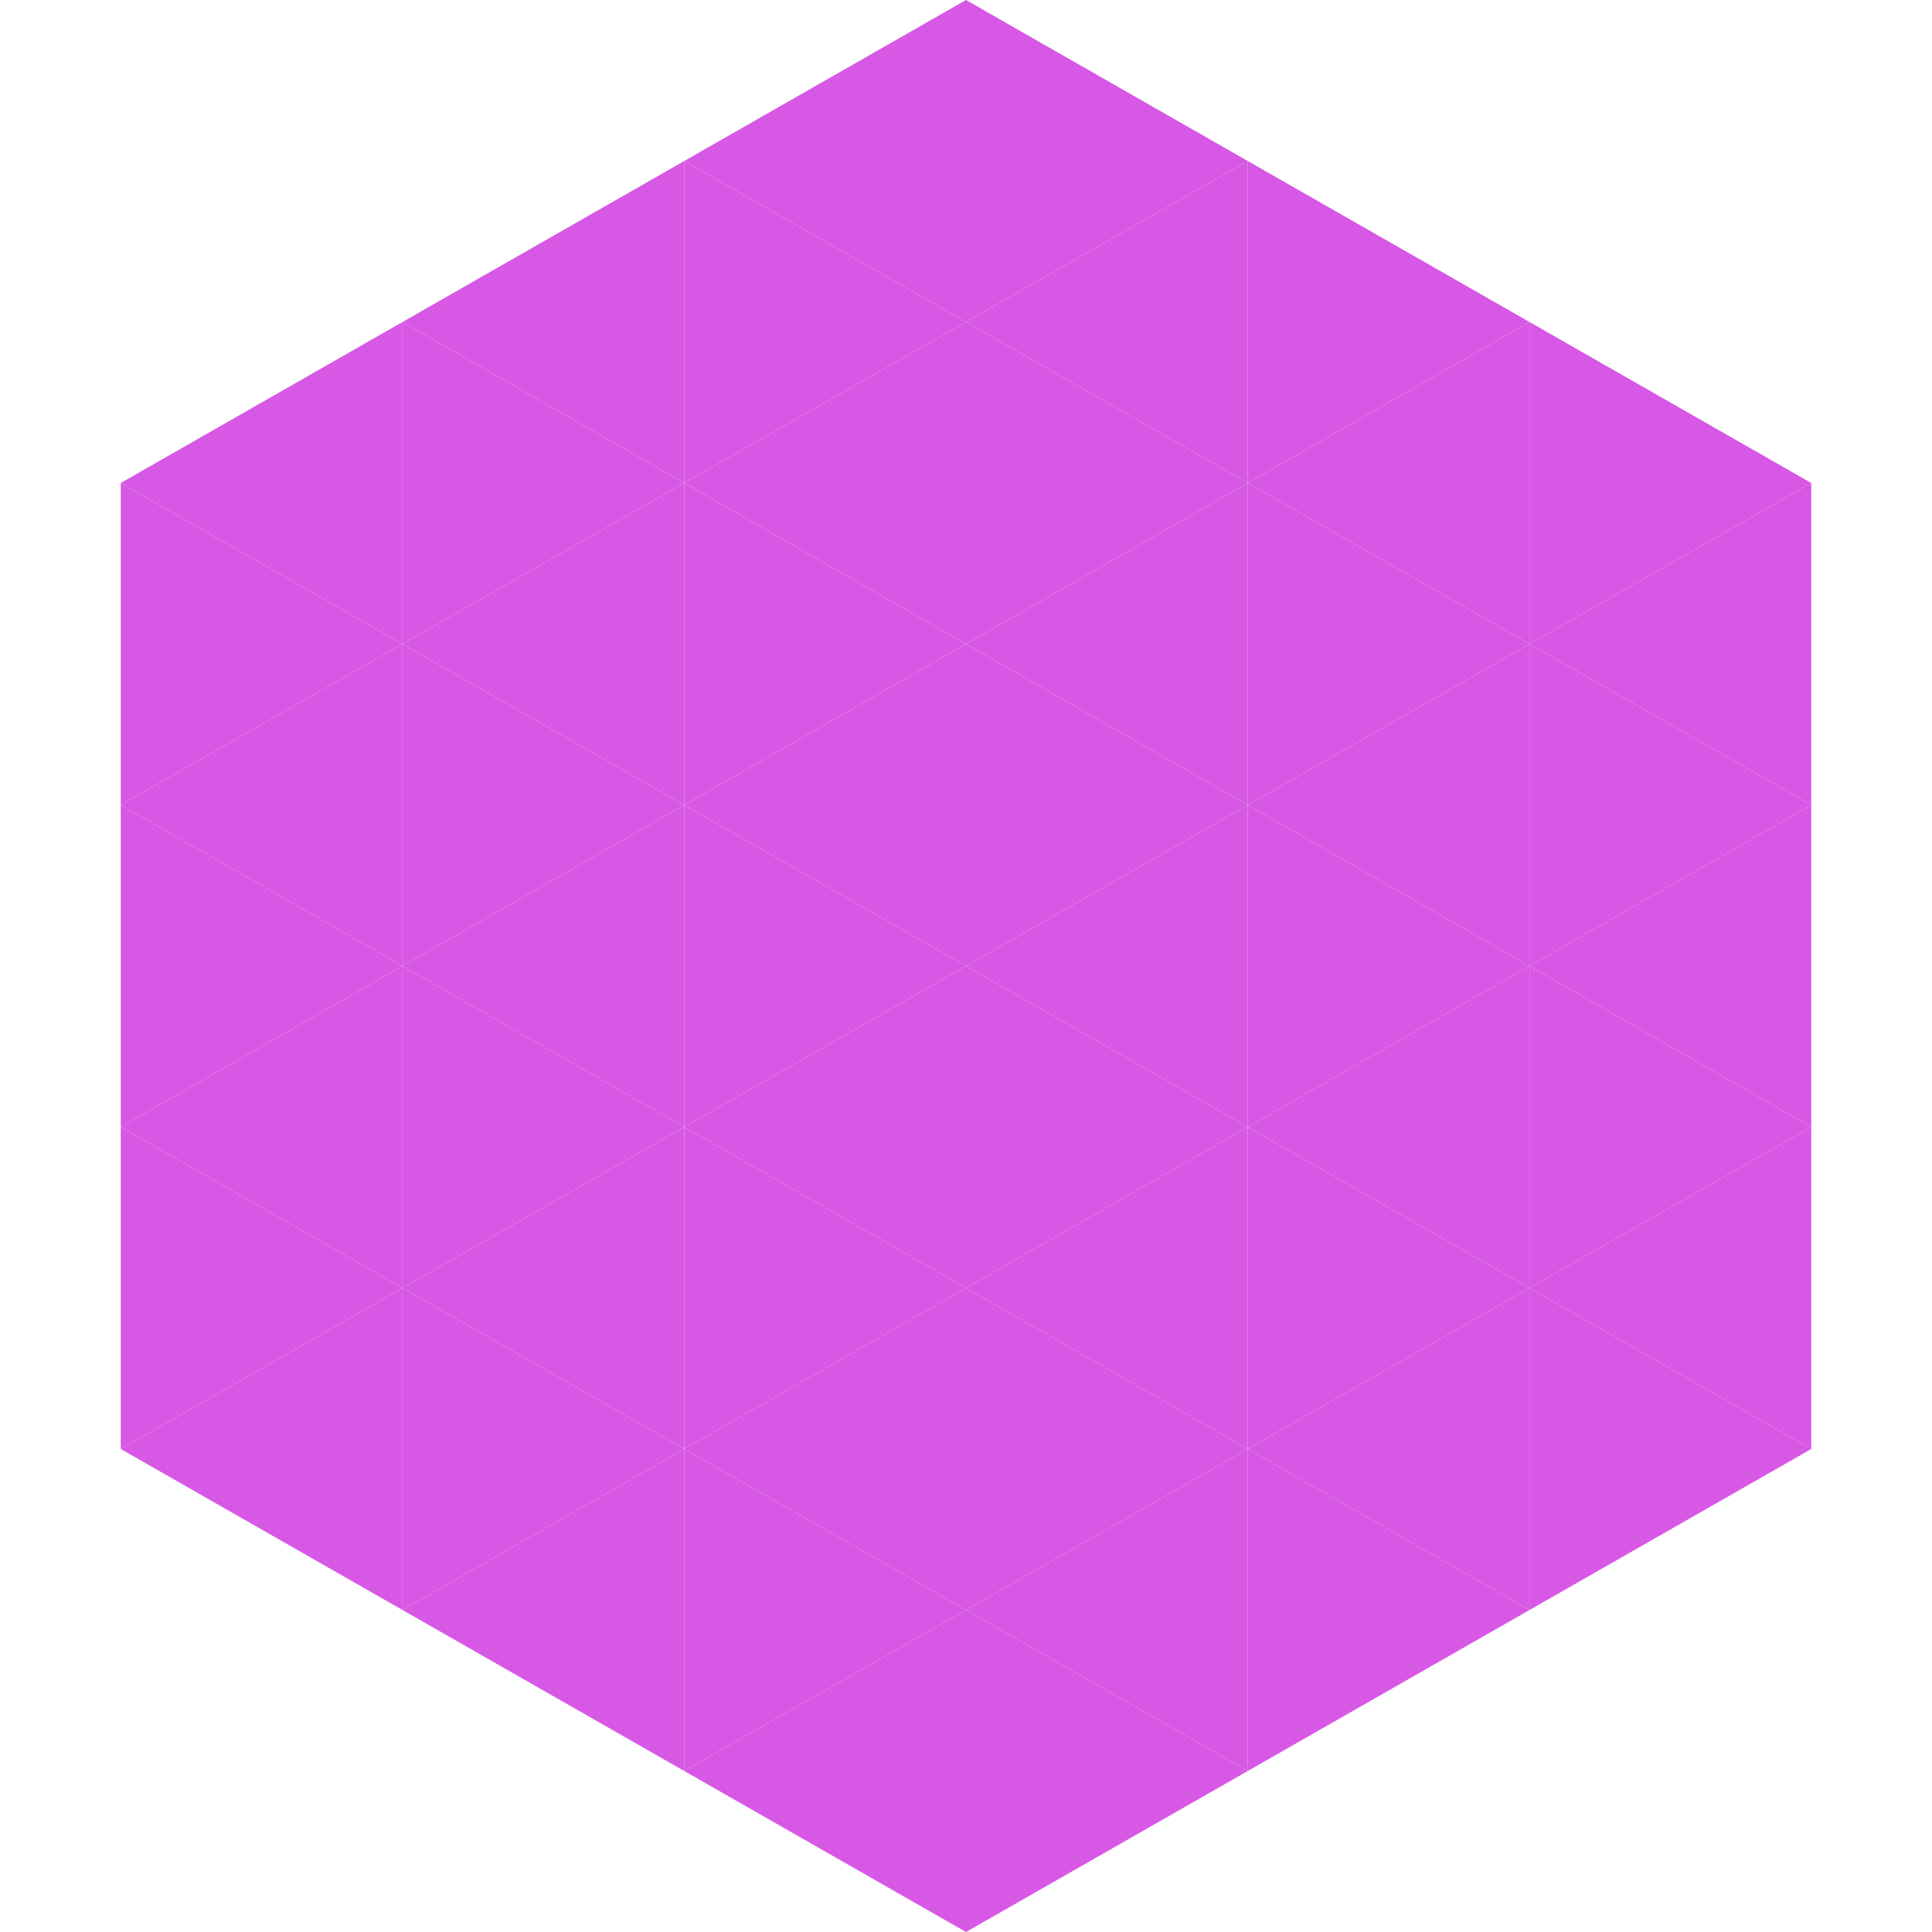 <?xml version="1.0"?>
<!-- Generated by SVGo -->
<svg width="240" height="240"
     xmlns="http://www.w3.org/2000/svg"
     xmlns:xlink="http://www.w3.org/1999/xlink">
<polygon points="50,40 15,60 50,80" style="fill:rgb(215,88,228)" />
<polygon points="190,40 225,60 190,80" style="fill:rgb(215,88,228)" />
<polygon points="15,60 50,80 15,100" style="fill:rgb(215,88,228)" />
<polygon points="225,60 190,80 225,100" style="fill:rgb(215,88,228)" />
<polygon points="50,80 15,100 50,120" style="fill:rgb(215,88,228)" />
<polygon points="190,80 225,100 190,120" style="fill:rgb(215,88,228)" />
<polygon points="15,100 50,120 15,140" style="fill:rgb(215,88,228)" />
<polygon points="225,100 190,120 225,140" style="fill:rgb(215,88,228)" />
<polygon points="50,120 15,140 50,160" style="fill:rgb(215,88,228)" />
<polygon points="190,120 225,140 190,160" style="fill:rgb(215,88,228)" />
<polygon points="15,140 50,160 15,180" style="fill:rgb(215,88,228)" />
<polygon points="225,140 190,160 225,180" style="fill:rgb(215,88,228)" />
<polygon points="50,160 15,180 50,200" style="fill:rgb(215,88,228)" />
<polygon points="190,160 225,180 190,200" style="fill:rgb(215,88,228)" />
<polygon points="15,180 50,200 15,220" style="fill:rgb(255,255,255); fill-opacity:0" />
<polygon points="225,180 190,200 225,220" style="fill:rgb(255,255,255); fill-opacity:0" />
<polygon points="50,0 85,20 50,40" style="fill:rgb(255,255,255); fill-opacity:0" />
<polygon points="190,0 155,20 190,40" style="fill:rgb(255,255,255); fill-opacity:0" />
<polygon points="85,20 50,40 85,60" style="fill:rgb(215,88,228)" />
<polygon points="155,20 190,40 155,60" style="fill:rgb(215,88,228)" />
<polygon points="50,40 85,60 50,80" style="fill:rgb(215,88,228)" />
<polygon points="190,40 155,60 190,80" style="fill:rgb(215,88,228)" />
<polygon points="85,60 50,80 85,100" style="fill:rgb(215,88,228)" />
<polygon points="155,60 190,80 155,100" style="fill:rgb(215,88,228)" />
<polygon points="50,80 85,100 50,120" style="fill:rgb(215,88,228)" />
<polygon points="190,80 155,100 190,120" style="fill:rgb(215,88,228)" />
<polygon points="85,100 50,120 85,140" style="fill:rgb(215,88,228)" />
<polygon points="155,100 190,120 155,140" style="fill:rgb(215,88,228)" />
<polygon points="50,120 85,140 50,160" style="fill:rgb(215,88,228)" />
<polygon points="190,120 155,140 190,160" style="fill:rgb(215,88,228)" />
<polygon points="85,140 50,160 85,180" style="fill:rgb(215,88,228)" />
<polygon points="155,140 190,160 155,180" style="fill:rgb(215,88,228)" />
<polygon points="50,160 85,180 50,200" style="fill:rgb(215,88,228)" />
<polygon points="190,160 155,180 190,200" style="fill:rgb(215,88,228)" />
<polygon points="85,180 50,200 85,220" style="fill:rgb(215,88,228)" />
<polygon points="155,180 190,200 155,220" style="fill:rgb(215,88,228)" />
<polygon points="120,0 85,20 120,40" style="fill:rgb(215,88,228)" />
<polygon points="120,0 155,20 120,40" style="fill:rgb(215,88,228)" />
<polygon points="85,20 120,40 85,60" style="fill:rgb(215,88,228)" />
<polygon points="155,20 120,40 155,60" style="fill:rgb(215,88,228)" />
<polygon points="120,40 85,60 120,80" style="fill:rgb(215,88,228)" />
<polygon points="120,40 155,60 120,80" style="fill:rgb(215,88,228)" />
<polygon points="85,60 120,80 85,100" style="fill:rgb(215,88,228)" />
<polygon points="155,60 120,80 155,100" style="fill:rgb(215,88,228)" />
<polygon points="120,80 85,100 120,120" style="fill:rgb(215,88,228)" />
<polygon points="120,80 155,100 120,120" style="fill:rgb(215,88,228)" />
<polygon points="85,100 120,120 85,140" style="fill:rgb(215,88,228)" />
<polygon points="155,100 120,120 155,140" style="fill:rgb(215,88,228)" />
<polygon points="120,120 85,140 120,160" style="fill:rgb(215,88,228)" />
<polygon points="120,120 155,140 120,160" style="fill:rgb(215,88,228)" />
<polygon points="85,140 120,160 85,180" style="fill:rgb(215,88,228)" />
<polygon points="155,140 120,160 155,180" style="fill:rgb(215,88,228)" />
<polygon points="120,160 85,180 120,200" style="fill:rgb(215,88,228)" />
<polygon points="120,160 155,180 120,200" style="fill:rgb(215,88,228)" />
<polygon points="85,180 120,200 85,220" style="fill:rgb(215,88,228)" />
<polygon points="155,180 120,200 155,220" style="fill:rgb(215,88,228)" />
<polygon points="120,200 85,220 120,240" style="fill:rgb(215,88,228)" />
<polygon points="120,200 155,220 120,240" style="fill:rgb(215,88,228)" />
<polygon points="85,220 120,240 85,260" style="fill:rgb(255,255,255); fill-opacity:0" />
<polygon points="155,220 120,240 155,260" style="fill:rgb(255,255,255); fill-opacity:0" />
</svg>
